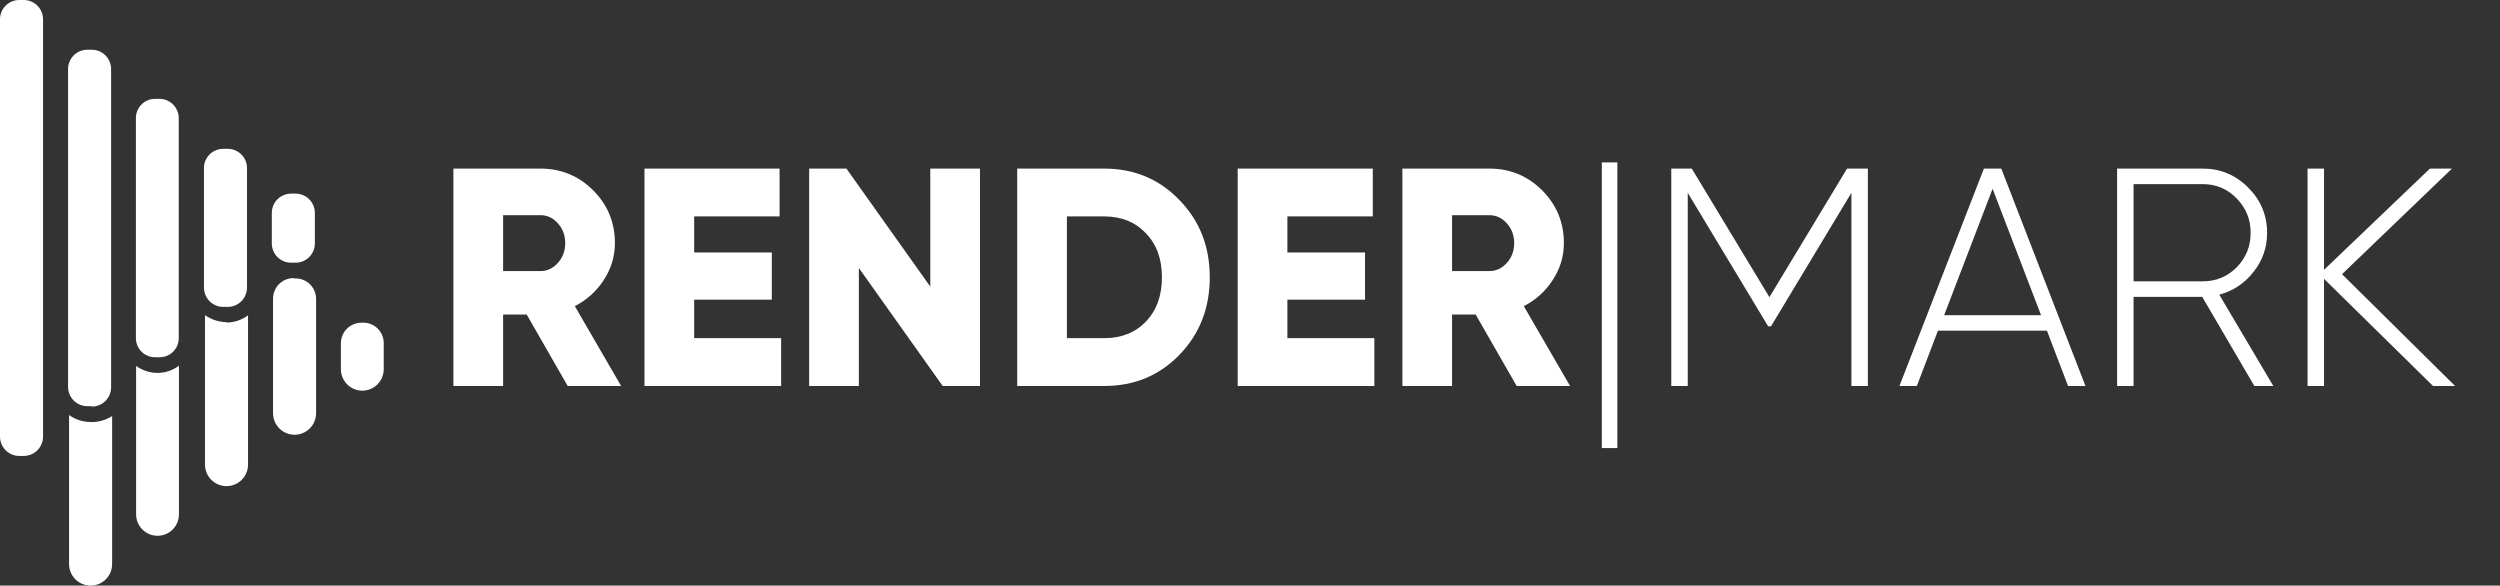 <svg width="1127" height="264" viewBox="0 0 1127 264" fill="none" xmlns="http://www.w3.org/2000/svg">
<rect x="0" y="0" width="1127" height="264" fill="#333333" stroke="none"/>
<path d="M255.92 174L237.44 141.8H226.8V174H204.4V76H243.6C252.933 76 260.867 79.267 267.4 85.8C273.933 92.333 277.2 100.267 277.2 109.6C277.2 115.573 275.52 121.127 272.16 126.26C268.893 131.3 264.553 135.22 259.14 138.02L280 174H255.92ZM226.8 97V122.2H243.6C246.68 122.2 249.293 120.987 251.44 118.56C253.68 116.133 254.8 113.147 254.8 109.6C254.8 106.053 253.68 103.067 251.44 100.64C249.293 98.213 246.68 97 243.6 97H226.8ZM312.933 152.44H352.133V174H290.533V76H351.433V97.56H312.933V113.8H347.933V135.08H312.933V152.44ZM419.371 76H441.771V174H424.971L387.171 120.8V174H364.771V76H381.571L419.371 129.2V76ZM497.76 76C511.293 76 522.587 80.713 531.64 90.14C540.787 99.473 545.36 111.093 545.36 125C545.36 138.907 540.787 150.573 531.64 160C522.587 169.333 511.293 174 497.76 174H458.56V76H497.76ZM497.76 152.44C505.507 152.44 511.76 149.967 516.52 145.02C521.373 139.98 523.8 133.307 523.8 125C523.8 116.693 521.373 110.067 516.52 105.12C511.76 100.08 505.507 97.56 497.76 97.56H480.96V152.44H497.76ZM580.355 152.44H619.555V174H557.955V76H618.855V97.56H580.355V113.8H615.355V135.08H580.355V152.44ZM683.713 174L665.233 141.8H654.593V174H632.193V76H671.393C680.726 76 688.66 79.267 695.193 85.8C701.726 92.333 704.993 100.267 704.993 109.6C704.993 115.573 703.313 121.127 699.953 126.26C696.686 131.3 692.346 135.22 686.933 138.02L707.793 174H683.713ZM654.593 97V122.2H671.393C674.473 122.2 677.086 120.987 679.233 118.56C681.473 116.133 682.593 113.147 682.593 109.6C682.593 106.053 681.473 103.067 679.233 100.64C677.086 98.213 674.473 97 671.393 97H654.593ZM722.106 202V73.2H729.106V202H722.106ZM842.034 76V174H834.614V86.92L798.354 147.12H797.094L760.834 86.92V174H753.414V76H762.654L797.654 133.96L832.654 76H842.034ZM932.284 174L922.764 149.08H873.624L864.104 174H856.264L894.344 76H902.184L940.124 174H932.284ZM876.424 142.08H920.104L898.264 85.1L876.424 142.08ZM1016.27 174L992.751 133.82H961.811V174H954.391V76H993.031C1000.96 76 1007.78 78.847 1013.47 84.54C1019.16 90.233 1022.01 97.047 1022.01 104.98C1022.01 111.607 1019.96 117.487 1015.85 122.62C1011.84 127.753 1006.7 131.16 1000.45 132.84L1024.81 174H1016.27ZM961.811 83V126.82H993.031C999.004 126.82 1004.09 124.72 1008.29 120.52C1012.49 116.227 1014.59 111.047 1014.59 104.98C1014.59 98.913 1012.49 93.733 1008.29 89.44C1004.09 85.147 999.004 83 993.031 83H961.811ZM1106.75 174H1096.81L1047.67 125.7V174H1040.25V76H1047.67V121.64L1095.41 76H1105.35L1055.79 123.6L1106.75 174Z" fill="white"/>
<path d="M80.671 164.849V231.846C80.671 234.414 79.654 236.877 77.843 238.692C76.033 240.509 73.576 241.529 71.015 241.529C68.454 241.529 65.998 240.509 64.187 238.692C62.376 236.877 61.358 234.414 61.358 231.846V164.942C64.047 166.911 67.271 168.01 70.599 168.093C74.227 168.196 77.782 167.052 80.671 164.849ZM162.914 145.483C160.463 145.483 158.113 146.459 156.38 148.197C154.647 149.934 153.673 152.292 153.673 154.749V166.425C153.673 168.993 154.691 171.456 156.502 173.272C158.312 175.088 160.768 176.108 163.33 176.108C165.891 176.108 168.348 175.088 170.158 173.272C171.969 171.456 172.986 168.993 172.986 166.425V155.212C173.058 153.884 172.844 152.555 172.358 151.317C171.872 150.079 171.126 148.959 170.17 148.036C169.214 147.114 168.071 146.407 166.82 145.966C165.568 145.526 164.235 145.361 162.914 145.483ZM40.382 190.239C37.057 190.139 33.838 189.042 31.141 187.089V254.27C31.141 256.851 32.163 259.326 33.983 261.151C35.803 262.975 38.271 264 40.844 264C43.417 264 45.885 262.975 47.705 261.151C49.525 259.326 50.547 256.851 50.547 254.27V187.552C47.529 189.508 43.969 190.45 40.382 190.239ZM132.789 125.375C131.537 125.312 130.286 125.505 129.111 125.943C127.936 126.38 126.862 127.053 125.954 127.919C125.046 128.786 124.325 129.829 123.831 130.984C123.339 132.14 123.085 133.384 123.086 134.641V186.255C123.086 188.836 124.108 191.311 125.928 193.135C127.748 194.96 130.216 195.985 132.789 195.985C135.363 195.985 137.831 194.96 139.65 193.135C141.47 191.311 142.492 188.836 142.492 186.255V135.29C142.566 133.952 142.35 132.615 141.858 131.37C141.366 130.124 140.612 129 139.646 128.076C138.679 127.151 137.525 126.447 136.262 126.013C134.999 125.578 133.656 125.424 132.327 125.56L132.789 125.375ZM102.11 145.205C98.629 145.181 95.241 144.081 92.407 142.054V209.421C92.407 212.002 93.429 214.477 95.249 216.301C97.069 218.126 99.537 219.151 102.11 219.151C104.684 219.151 107.151 218.126 108.971 216.301C110.791 214.477 111.813 212.002 111.813 209.421V142.147C108.882 144.336 105.303 145.478 101.648 145.39L102.11 145.205ZM19.405 196.819V8.618C19.381 6.324 18.455 4.132 16.829 2.518C15.203 0.905 13.007 -9.2657e-05 10.719 7.11563e-09H8.686C6.398 -9.2657e-05 4.203 0.905 2.577 2.518C0.95 4.132 0.024 6.324 0 8.618V196.819C0 199.129 0.915 201.344 2.544 202.978C4.173 204.612 6.383 205.529 8.686 205.529H10.719C13.023 205.529 15.232 204.612 16.861 202.978C18.49 201.344 19.405 199.129 19.405 196.819ZM41.398 183.104H39.365C37.062 183.104 34.852 182.187 33.223 180.553C31.594 178.92 30.679 176.704 30.679 174.394V31.043C30.704 28.748 31.629 26.557 33.256 24.943C34.882 23.33 37.078 22.425 39.365 22.425H41.398C43.686 22.425 45.882 23.33 47.508 24.943C49.135 26.557 50.06 28.748 50.085 31.043V174.579C50.085 176.889 49.169 179.105 47.541 180.739C45.912 182.372 43.702 183.29 41.398 183.29V183.104ZM71.985 161.05H69.86C67.581 161.05 65.395 160.142 63.783 158.526C62.172 156.91 61.266 154.718 61.266 152.432V53.282C61.254 52.142 61.468 51.012 61.894 49.956C62.319 48.899 62.951 47.938 63.75 47.128C64.549 46.318 65.501 45.675 66.55 45.236C67.599 44.797 68.723 44.571 69.86 44.571H71.985C74.273 44.596 76.459 45.524 78.067 47.155C79.677 48.786 80.579 50.988 80.579 53.282V152.432C80.579 154.718 79.674 156.91 78.062 158.526C76.45 160.142 74.265 161.05 71.985 161.05ZM102.572 138.347H100.632C98.344 138.347 96.148 137.443 94.522 135.829C92.895 134.216 91.969 132.024 91.945 129.73V76.355C91.869 75.165 92.038 73.973 92.441 72.851C92.843 71.729 93.471 70.702 94.285 69.834C95.099 68.964 96.082 68.273 97.174 67.8C98.266 67.329 99.442 67.086 100.632 67.089H102.664C104.968 67.089 107.178 68.006 108.807 69.64C110.436 71.273 111.351 73.489 111.351 75.799V129.544C111.363 130.696 111.147 131.839 110.716 132.906C110.285 133.974 109.648 134.945 108.839 135.764C108.031 136.582 107.07 137.232 106.01 137.676C104.95 138.12 103.813 138.347 102.664 138.347H102.572ZM133.251 118.425H131.218C128.915 118.425 126.705 117.507 125.076 115.874C123.447 114.24 122.532 112.024 122.532 109.714V95.907C122.556 93.613 123.482 91.421 125.108 89.808C126.735 88.194 128.93 87.29 131.218 87.29H133.251C135.539 87.29 137.735 88.194 139.361 89.808C140.988 91.421 141.914 93.613 141.938 95.907V109.714C141.938 112.009 141.036 114.21 139.426 115.841C137.817 117.472 135.632 118.401 133.344 118.425H133.251Z" fill="white"/>
</svg>
